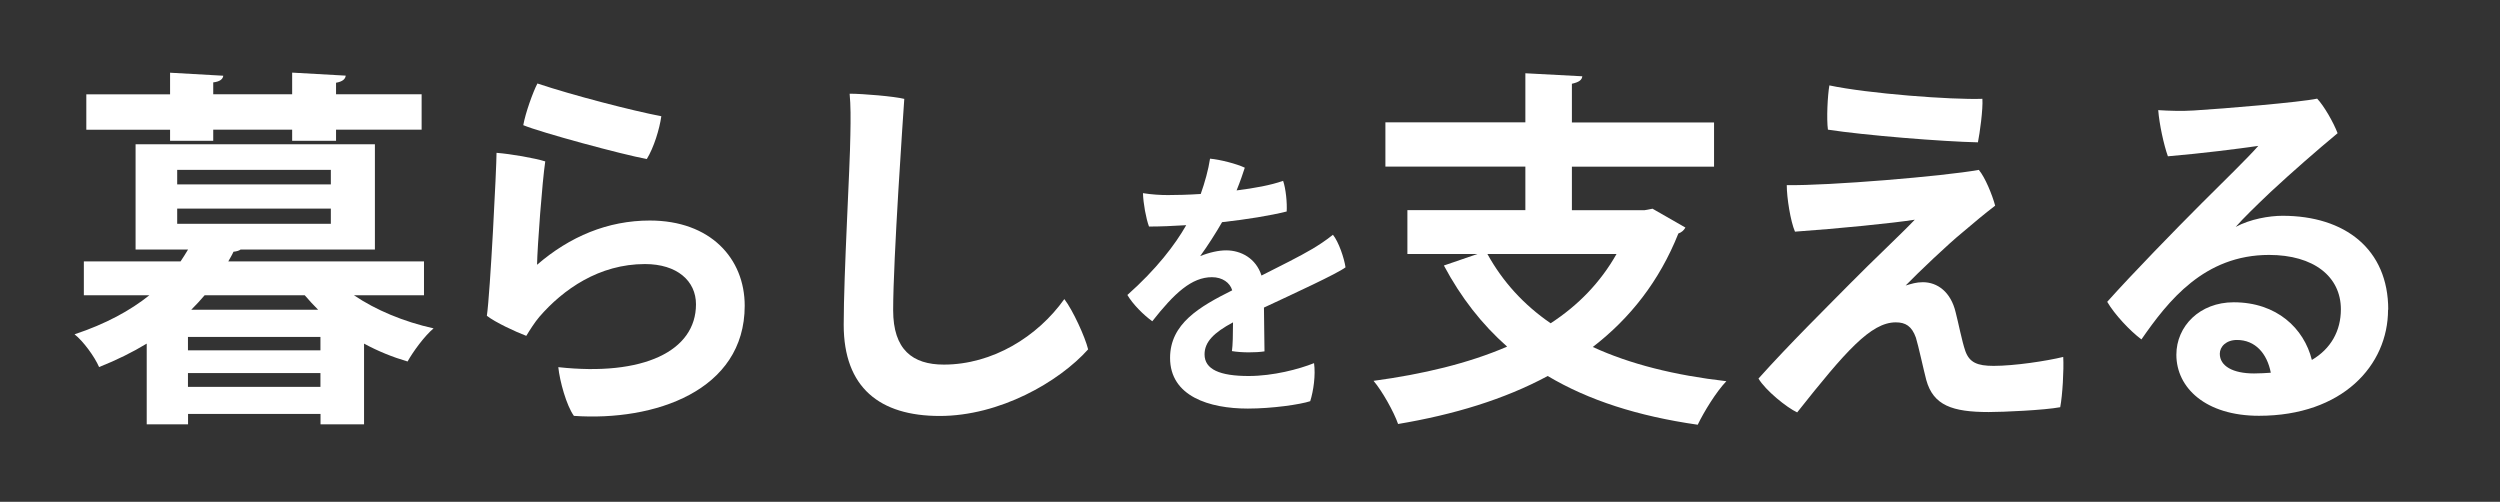 <?xml version="1.0" encoding="UTF-8"?>
<svg id="_レイヤー_4" data-name="レイヤー 4" xmlns="http://www.w3.org/2000/svg" viewBox="0 0 274 55">
  <rect x="0" y="0" width="274" height="55" fill="#333333" stroke="none"/>
  <defs>
    <style>
      .cls-1 {
        fill: #fff;
        stroke-width: 0px;
      }
    </style>
  </defs>
  <path class="cls-1" d="M46.46,32.36h-7.67c2.41,1.63,5.46,2.9,8.73,3.63-.98.82-2.24,2.53-2.85,3.63-1.67-.49-3.26-1.14-4.77-1.96v8.85h-4.77v-1.14h-14.52v1.14h-4.53v-8.85c-1.55.94-3.26,1.79-5.22,2.57-.49-1.14-1.75-2.86-2.69-3.59,3.43-1.14,6.12-2.61,8.2-4.28h-7.18v-3.71h10.6c.29-.45.57-.86.82-1.3h-5.75v-11.54h26.23v11.54h-14.72c-.16.12-.41.2-.78.24-.16.37-.37.69-.57,1.06h21.45v3.71ZM18.64,15.44v-1.22h-9.18v-3.88h9.18v-2.37l5.83.33c-.04.37-.37.65-1.1.73v1.3h8.65v-2.37l5.87.33c-.04.37-.33.65-1.06.78v1.26h9.38v3.88h-9.38v1.22h-4.81v-1.22h-8.65v1.22h-4.73ZM19.42,18.62v1.59h16.84v-1.59h-16.84ZM19.42,22.86v1.67h16.84v-1.67h-16.84ZM35.12,38.4v-1.47h-14.52v1.47h14.52ZM20.6,42.4h14.52v-1.51h-14.52v1.51ZM22.43,32.36c-.45.53-.94,1.06-1.47,1.59h13.91c-.53-.53-1.02-1.06-1.47-1.59h-10.97Z"/>
  <path class="cls-1" d="M58.86,29.02c3.59-3.1,7.75-4.85,12.36-4.85,6.65,0,10.4,4.16,10.4,9.34,0,9.34-9.91,12.68-18.72,12.07-.82-1.14-1.55-3.79-1.71-5.34,9.3,1.02,15.09-1.75,15.09-6.89,0-2.57-2.08-4.41-5.59-4.41-5.02,0-8.97,2.77-11.58,5.79-.49.57-1.06,1.47-1.43,2.08-1.18-.45-3.39-1.47-4.32-2.2.37-2.49,1.06-16.27,1.06-17.86,1.55.12,4.16.57,5.34.94-.33,2.2-.86,9.26-.9,11.34ZM58.9,9.15c3.92,1.31,10.4,2.98,13.58,3.59-.2,1.43-.82,3.43-1.59,4.69-2.69-.49-11.58-2.9-13.54-3.71.24-1.35,1.06-3.63,1.55-4.57Z"/>
  <path class="cls-1" d="M99.11,10.83c-.12,1.79-1.22,17.58-1.22,23.17,0,4.32,2.12,5.96,5.55,5.96,5.34,0,10.28-3.06,13.21-7.18.94,1.22,2.28,4.16,2.61,5.51-3.22,3.59-9.71,7.3-16.27,7.3s-10.52-3.1-10.52-9.99c0-5.63.69-17.17.73-20.8.04-1.84.04-3.22-.08-4.53,1.43,0,4.89.29,6,.57Z"/>
  <path class="cls-1" d="M144.02,39.8c.18,1.32-.06,3.03-.42,4.17-1.08.36-4.17.81-6.84.81-4.23,0-8.52-1.35-8.52-5.55,0-3.75,3.21-5.61,6.81-7.41-.24-.84-1.08-1.44-2.22-1.44-2.22,0-4.11,1.74-6.54,4.83-.96-.69-2.13-1.86-2.73-2.88,3.18-2.82,5.22-5.49,6.45-7.65-1.44.09-2.85.15-4.08.15-.33-.9-.63-2.55-.66-3.66.93.15,1.89.21,2.73.21.96,0,2.22-.03,3.6-.12.45-1.26.84-2.67,1.02-3.87,1.08.09,2.94.57,3.81.99-.18.57-.51,1.53-.9,2.49,1.92-.24,3.75-.57,5.1-1.05.3.87.45,2.43.39,3.36-1.8.45-4.38.87-7.08,1.17-.69,1.2-1.59,2.61-2.4,3.72,1.05-.42,2.04-.63,2.85-.63,1.62,0,3.27.87,3.87,2.76,2.19-1.11,4.14-2.07,5.61-2.94.69-.42,1.44-.9,2.22-1.53.63.78,1.23,2.55,1.38,3.57-.9.69-5.73,2.91-8.94,4.41.03,1.5.03,3.48.06,4.8-.96.15-2.52.15-3.57-.03.09-.6.12-1.86.12-3.15-2.13,1.14-3.12,2.16-3.12,3.51,0,1.65,1.68,2.37,4.83,2.37,2.7,0,5.52-.75,7.17-1.41Z"/>
  <path class="cls-1" d="M181.09,22.86l3.63,2.08c-.16.29-.41.53-.77.65-2.08,5.22-5.3,9.3-9.38,12.44,4.08,1.88,8.97,3.1,14.64,3.75-1.1,1.14-2.45,3.34-3.14,4.77-6.57-.94-11.99-2.69-16.44-5.34-4.77,2.57-10.32,4.24-16.4,5.26-.45-1.31-1.75-3.63-2.69-4.73,5.42-.73,10.4-1.92,14.64-3.75-2.77-2.45-5.06-5.38-6.93-8.89l3.67-1.26h-7.67v-4.81h12.93v-4.77h-15.34v-4.85h15.34v-5.38l6.24.33c-.04.41-.37.65-1.14.82v4.24h15.58v4.85h-15.58v4.77h7.95l.86-.16ZM163.02,27.84c1.67,3.02,3.96,5.55,6.93,7.59,3.02-1.96,5.47-4.49,7.22-7.59h-14.15Z"/>
  <path class="cls-1" d="M208.83,31.3c.69-.2,1.18-.37,1.92-.37,1.59,0,3.06,1.06,3.59,3.3.29,1.1.69,3.18,1.06,4.24.45,1.26,1.31,1.63,3.1,1.63,2.28,0,5.79-.53,7.63-.98.08,1.43-.08,4.2-.33,5.51-1.75.33-6.28.53-7.83.53-4,0-6.08-.73-6.85-3.51-.29-1.1-.86-3.75-1.14-4.65-.45-1.26-1.14-1.67-2.2-1.67-2.73,0-5.51,3.18-10.81,9.87-1.14-.53-3.47-2.41-4.24-3.71,3.43-3.83,7.54-7.87,10.11-10.48,2.37-2.41,5.51-5.34,7.02-6.93-2.33.37-8.4.98-13.13,1.31-.49-1.14-.9-3.71-.9-5.1,4.57.08,17.25-.98,21.05-1.67.69.82,1.47,2.73,1.79,3.92-1.22.94-2.24,1.79-3.59,2.94-1.55,1.26-4.81,4.36-6.24,5.83ZM217.27,10.83c.08,1.14-.29,3.79-.49,4.77-3.83-.08-12.44-.77-16.44-1.39-.16-1.18-.04-3.71.16-4.85,4.24.9,13.38,1.59,16.76,1.47Z"/>
  <path class="cls-1" d="M261.73,33.95c0,6.08-4.98,11.62-14.15,11.62-5.83,0-9.05-3.06-9.05-6.69,0-3.14,2.57-5.75,6.28-5.75,4.73,0,7.71,2.86,8.57,6.32,2.08-1.22,3.18-3.18,3.18-5.55,0-3.59-2.98-5.96-7.87-5.96-7.1,0-11.05,5.02-13.99,9.26-1.26-.94-2.94-2.73-3.75-4.12,2.77-3.1,7.55-8,10.32-10.77,2.49-2.49,5.02-4.93,6.24-6.32-2.28.33-6.16.82-9.91,1.14-.45-1.26-.94-3.51-1.06-5.06,1.18.08,2.69.12,3.88.04,3.34-.2,11.67-.9,13.54-1.3.77.82,1.79,2.61,2.24,3.79-2.16,1.79-5.02,4.28-7.34,6.44-1.63,1.55-3.02,2.9-3.83,3.83,1.59-.86,3.67-1.22,5.14-1.22,6.85,0,11.58,3.67,11.58,10.28ZM248.88,40.85c-.41-2.12-1.71-3.59-3.71-3.59-1.18,0-1.88.73-1.88,1.51,0,1.35,1.43,2.16,3.75,2.16.65,0,1.26-.04,1.84-.08Z"/>
</svg>